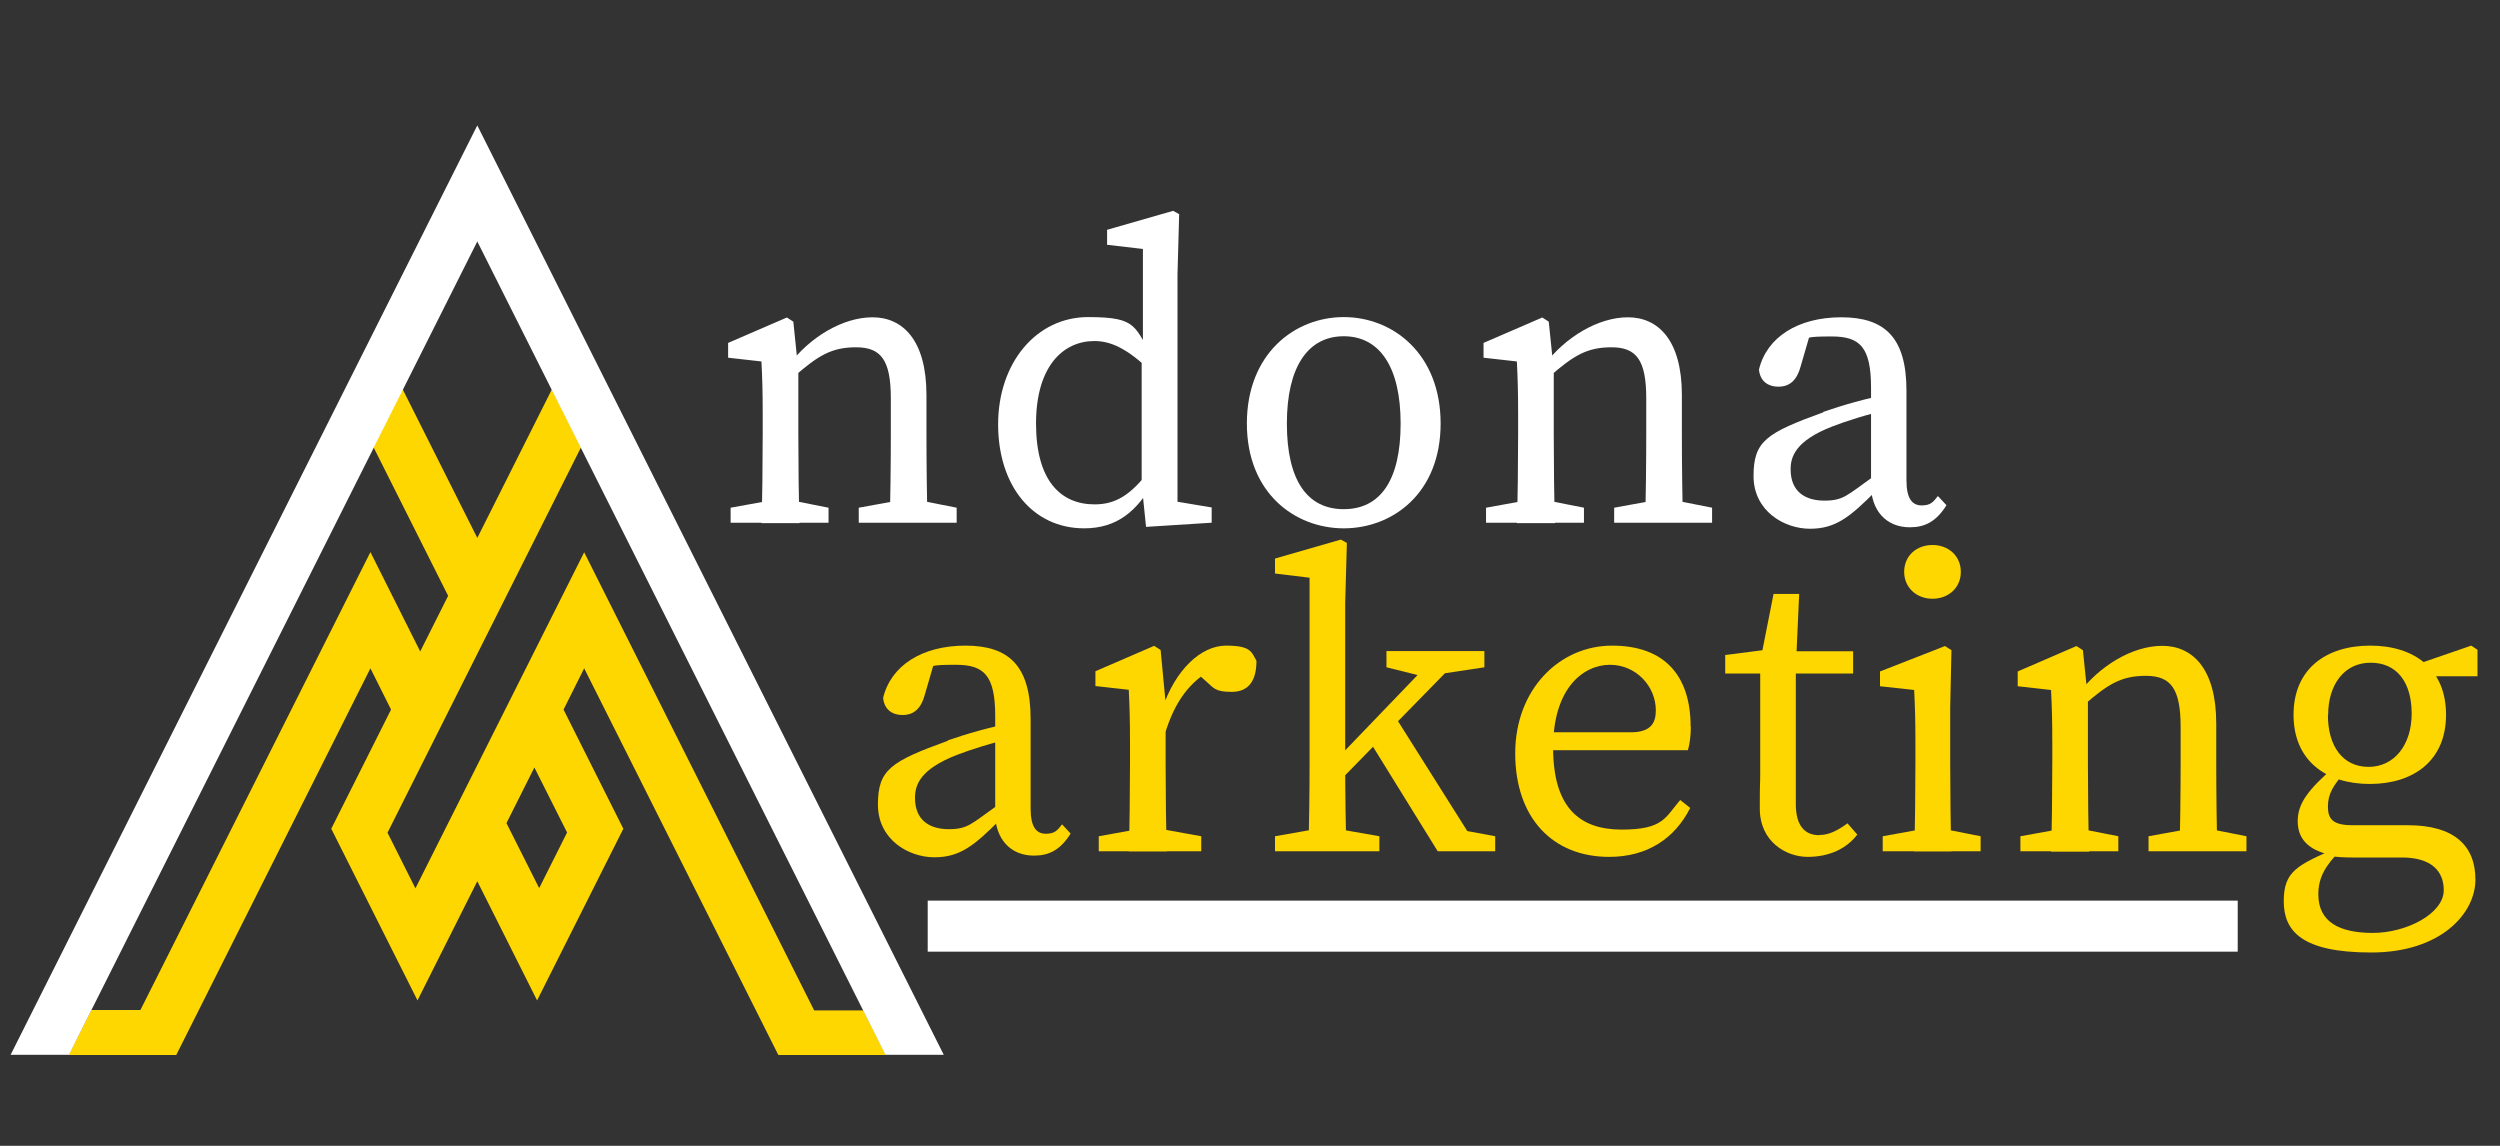 <?xml version="1.0" encoding="UTF-8"?>
<svg xmlns="http://www.w3.org/2000/svg" version="1.1" viewBox="0 0 1200 550">
  <rect x="0" y="0" width="1200" height="550" fill="#333333" stroke="none"/>
  <defs>
    <style>
      .cls-1 {
        fill: #fff;
      }

      .cls-2 {
        fill: #fed600;
      }
    </style>
  </defs>
  <!-- Generator: Adobe Illustrator 28.7.2, SVG Export Plug-In . SVG Version: 1.2.0 Build 154)  -->
  <g>
    <g id="Layer_1">
      <g>
        <path class="cls-1" d="M365.5,251c.4-9.1.6-30,.6-42.5v-9.6c0-11.1-.2-17.3-.6-25.4l-16-1.8v-7.1l28.2-12.2,3.1,2,2.4,23.4v30.8c0,12.6.2,33.4.6,42.5h-18.3ZM397.7,243.7v7.2h-47v-7.2l22.1-4h4.7l20.2,4ZM444.7,189.5v18.9c0,13,.2,33.4.6,42.5h-18.3c.4-9.1.6-29.6.6-42.5v-17.2c0-18.5-4.8-24.5-16.7-24.5s-18.3,4.1-29.7,14h-4.4v-9.3h10.5l-8.6,3.8c9.8-13.2,25.7-22.9,40.1-22.9s25.9,10.8,25.9,37.3ZM439,239.7l20.2,4v7.2h-47v-7.2l22-4h4.7Z"/>
        <path class="cls-1" d="M525.4,242.1c10.3,0,17.4-4.6,26.5-16.4l1.9,5.3c-7.8,14.2-17.5,22.6-33.4,22.6-24.6,0-41.3-20.3-41.3-49.9s18.4-51.5,43.2-51.5,21.7,4.9,32.2,20.9l-2,5.2c-11.5-11.2-19.5-14.6-27.2-14.6-15,0-28,12.1-28,39.6s11.9,38.8,28.1,38.8ZM581.6,243.7v7.2l-31.5,2-2.1-20.5v-59.8l.6-2.6v-50.5l-17.2-2v-7.2l31.7-9.1,2.9,1.6-.8,28.7v119.3l-3.8-10.6,20.3,3.4Z"/>
        <path class="cls-1" d="M598.5,203.3c0-33.5,22.9-51.1,46.5-51.1s46.5,17.6,46.5,51.1-23.1,50.3-46.5,50.3-46.5-16.9-46.5-50.3ZM672.3,203.3c0-27.2-10.1-41.9-27.3-41.9s-27.3,14.7-27.3,41.9,9.7,41.1,27.3,41.1,27.3-13.9,27.3-41.1Z"/>
        <path class="cls-1" d="M728.1,251c.4-9.1.6-30,.6-42.5v-9.6c0-11.1-.2-17.3-.6-25.4l-16-1.8v-7.1l28.2-12.2,3.1,2,2.4,23.4v30.8c0,12.6.2,33.4.6,42.5h-18.3ZM760.3,243.7v7.2h-47v-7.2l22.1-4h4.7l20.2,4ZM807.3,189.5v18.9c0,13,.2,33.4.6,42.5h-18.3c.4-9.1.6-29.6.6-42.5v-17.2c0-18.5-4.8-24.5-16.7-24.5s-18.3,4.1-29.7,14h-4.4v-9.3h10.5l-8.6,3.8c9.8-13.2,25.7-22.9,40.1-22.9s25.9,10.8,25.9,37.3ZM801.6,239.7l20.2,4v7.2h-47v-7.2l22-4h4.7Z"/>
        <path class="cls-1" d="M875.2,197.7c8.5-3,21.3-6.7,31.4-8.5v7.4c-9.1,1.9-21,5.7-27.1,8.1-17.7,6.9-20,14.5-20,20.6,0,10.7,7,15,16.2,15s10.9-2.6,23.3-11.4l4.3-3.2,2.8,4.2-6,6.1c-12,12-18.9,17.8-31.3,17.8s-27.1-8.5-27.1-25.3,6.2-20.7,33.5-30.6ZM898.1,232.5v-46.4c0-19.7-5.5-24.6-18.9-24.6s-10.7.6-18.3,3.6l8.4-6.4-5,17.2c-1.7,6.3-5,9.7-10.6,9.7s-8.9-3.1-9.4-8.2c3.7-15.5,18.7-25.1,39.5-25.1s31.3,9.6,31.3,35.2v43.1c0,8.8,2.8,12,7.3,12s5.6-1.8,7.8-4.5l4.1,4.4c-4.9,7.9-10.4,10.6-17.6,10.6-11.3,0-18.6-8-18.7-20.6Z"/>
      </g>
      <g>
        <path class="cls-2" d="M454.9,355.4c8.5-3,21.3-6.7,31.4-8.5v7.4c-9.1,1.9-21,5.7-27.1,8.1-17.7,6.9-20,14.5-20,20.6,0,10.7,7,15,16.2,15s10.9-2.6,23.3-11.4l4.3-3.2,2.8,4.2-6,6.1c-12,12-18.9,17.8-31.3,17.8s-27.1-8.5-27.1-25.3,6.2-20.7,33.5-30.6ZM477.7,390.1v-46.4c0-19.7-5.5-24.6-18.9-24.6s-10.7.6-18.3,3.6l8.4-6.4-5,17.2c-1.7,6.3-5,9.7-10.6,9.7s-8.9-3.1-9.4-8.2c3.7-15.5,18.7-25.1,39.5-25.1s31.3,9.6,31.3,35.2v43.1c0,8.8,2.8,12,7.3,12s5.6-1.8,7.8-4.5l4.1,4.4c-4.9,7.9-10.4,10.6-17.6,10.6-11.3,0-18.6-8-18.7-20.6Z"/>
        <path class="cls-2" d="M542.4,366.1v-9.6c0-11.1-.2-17.3-.6-25.4l-16-1.8v-7.1l28.2-12.2,3.1,2,2.4,25.3v28.9c0,12.6.2,33.4.6,42.5h-18.3c.4-9.1.6-30,.6-42.5ZM527.4,401.4l22.1-4h5l22.1,4v7.2h-49.2v-7.2ZM551,338.8h11.7l-4.9,1.7c6.3-19.2,18.8-30.6,30.7-30.6s12.2,3,14.6,7.3c0,9.6-3.8,14.9-11.9,14.9s-8.6-1.9-12.3-5.1l-5.5-4.8,9.8-1.7c-12.3,6.4-19.5,16.6-24.1,32h-8.1v-13.6Z"/>
        <path class="cls-2" d="M643.6,259l2.9,1.6-.8,28.7v76.7c0,14.1.2,28.7.6,42.6h-18.3c.4-13.9.6-28.5.6-42.5v-88.8l-16.6-2v-7.2l31.6-9.1ZM662.1,401.4v7.2h-50.1v-7.2l22.7-4h4.7l22.7,4ZM703.9,312.6l-66.8,68.3v-11.8l54.3-56.5h12.6ZM695.1,397.2l22.6,4.2v7.2h-27.6l-33.3-53.8,12-12.2,39.6,62.8-13.3-8.2ZM684,324.9l-18.5-4.6v-7.8h47v7.8l-22.5,3.4-6,1.2Z"/>
        <path class="cls-2" d="M811.6,348.8c0,4.6-.6,8.6-1.4,11.3h-75v-8.6h47.6c9.7,0,12-4.6,12-10.5,0-11.6-9.5-21.9-22-21.9s-27.3,10.8-27.3,39.8,12.9,39.3,32.9,39.3,20.9-5.8,28.1-14.2l4.8,3.8c-7.3,14.5-20.4,23.5-38.9,23.5-27.3,0-45.1-18.9-45.1-49.7s21.3-51.7,46.5-51.7,37.7,14.4,37.7,38.9Z"/>
        <path class="cls-2" d="M873.2,400.8c4.4,0,8.4-1.8,13.6-5.6l4.7,5.4c-5.1,6.7-13.4,10.7-23.8,10.7s-23-7.3-23-23.2.2-9.3.2-17.2v-47.6h-16.8v-8.9l25-3.2-8.3,6.8,6.5-32.9h12.3l-1.6,35.5v65.4c0,10.5,4.4,14.9,11.3,14.9ZM889.5,312.6v10.7h-36.1v-10.7h36.1Z"/>
        <path class="cls-2" d="M918.8,408.7c.4-9.1.6-30,.6-42.5v-9.5c0-11.1-.2-17.4-.6-25.5l-16.4-1.8v-7.1l31.2-12.2,3.1,2-.6,27.4v26.7c0,12.6.2,33.4.6,42.5h-17.9ZM950.7,401.4v7.2h-47v-7.2l22.1-4h4.7l20.2,4ZM914,274.5c0-7.8,6-12.9,13.6-12.9s13.6,5.2,13.6,12.9-6,12.9-13.6,12.9-13.6-5.3-13.6-12.9Z"/>
        <path class="cls-2" d="M984.5,408.7c.4-9.1.6-30,.6-42.5v-9.6c0-11.1-.2-17.3-.6-25.4l-16-1.8v-7.1l28.2-12.2,3.1,2,2.4,23.4v30.8c0,12.6.2,33.4.6,42.5h-18.3ZM1016.8,401.4v7.2h-47v-7.2l22.1-4h4.7l20.2,4ZM1063.8,347.2v18.9c0,13,.2,33.4.6,42.5h-18.3c.4-9.1.6-29.6.6-42.5v-17.2c0-18.5-4.8-24.5-16.7-24.5s-18.3,4.1-29.7,14h-4.4v-9.3h10.5l-8.6,3.8c9.8-13.2,25.7-22.9,40.1-22.9s25.9,10.8,25.9,37.3ZM1058.1,397.4l20.2,4v7.2h-47v-7.2l22-4h4.7Z"/>
        <path class="cls-2" d="M1173,427.3c0-8.9-5.6-15.7-20.1-15.7h-23.7c-3.8,0-7.6-.2-10.8-.7v-.6c-10.3-2.3-15.5-7.6-15.5-16.1s4.8-15.1,18.5-26.9l4.5,3.1c-5.9,6.3-8.5,10.7-8.5,16.7s2.3,9,11.7,9h26.6c22.2,0,32.5,9.7,32.5,26.1s-16.8,35-50,35-42-10.2-42-24.6,6.3-17.4,26.5-26l1.1,1.2c-7.9,7.8-11,13.7-11,21.5,0,13.3,10.2,18.5,26.2,18.5s34-9.2,34-20.5ZM1137.7,309.9c21.1,0,36.4,11.1,36.4,33.2s-15.7,33.2-36.6,33.2-36.6-11.1-36.6-33.2,15.7-33.2,36.8-33.2ZM1117.4,343.3c0,14.8,7.1,24.8,19.5,24.8s20.7-10.6,20.7-25.6-7.1-24.4-19.7-24.4-20.4,10.4-20.4,25.2ZM1186.2,309.9l3,2v12.7h-29.7v-5.5l26.7-9.2Z"/>
      </g>
      <path class="cls-2" d="M43.8,484.8h23.6c0,.1,110.4-219.8,110.4-219.8l23.9,47.7,13.4-26.7-35.8-71.3,13.9-28,35.9,71.5,35.8-71.3,14,27.8-92.9,185,13.4,26.7,81-161.3,110.4,219.9h23.6l10.8,21.4h-51.6s-93.2-185.6-93.2-185.6l-9.9,19.8,28.7,57.2-41.4,82.4-28.7-57.2-28.7,57.2-41.4-82.4,28.7-57.2-9.9-19.8-93.2,185.6h-51.7l10.9-21.5ZM258.8,426.3l13.4-26.7-15.7-31.2-13.4,26.7,15.7,31.2Z"/>
      <polygon class="cls-1" points="5.1 506.3 229.1 60.2 453 506.3 425 506.3 229.1 115.9 33.1 506.3 5.1 506.3"/>
      <rect class="cls-1" x="445.3" y="432.3" width="628.8" height="24.5"/>
    </g>
  </g>
</svg>